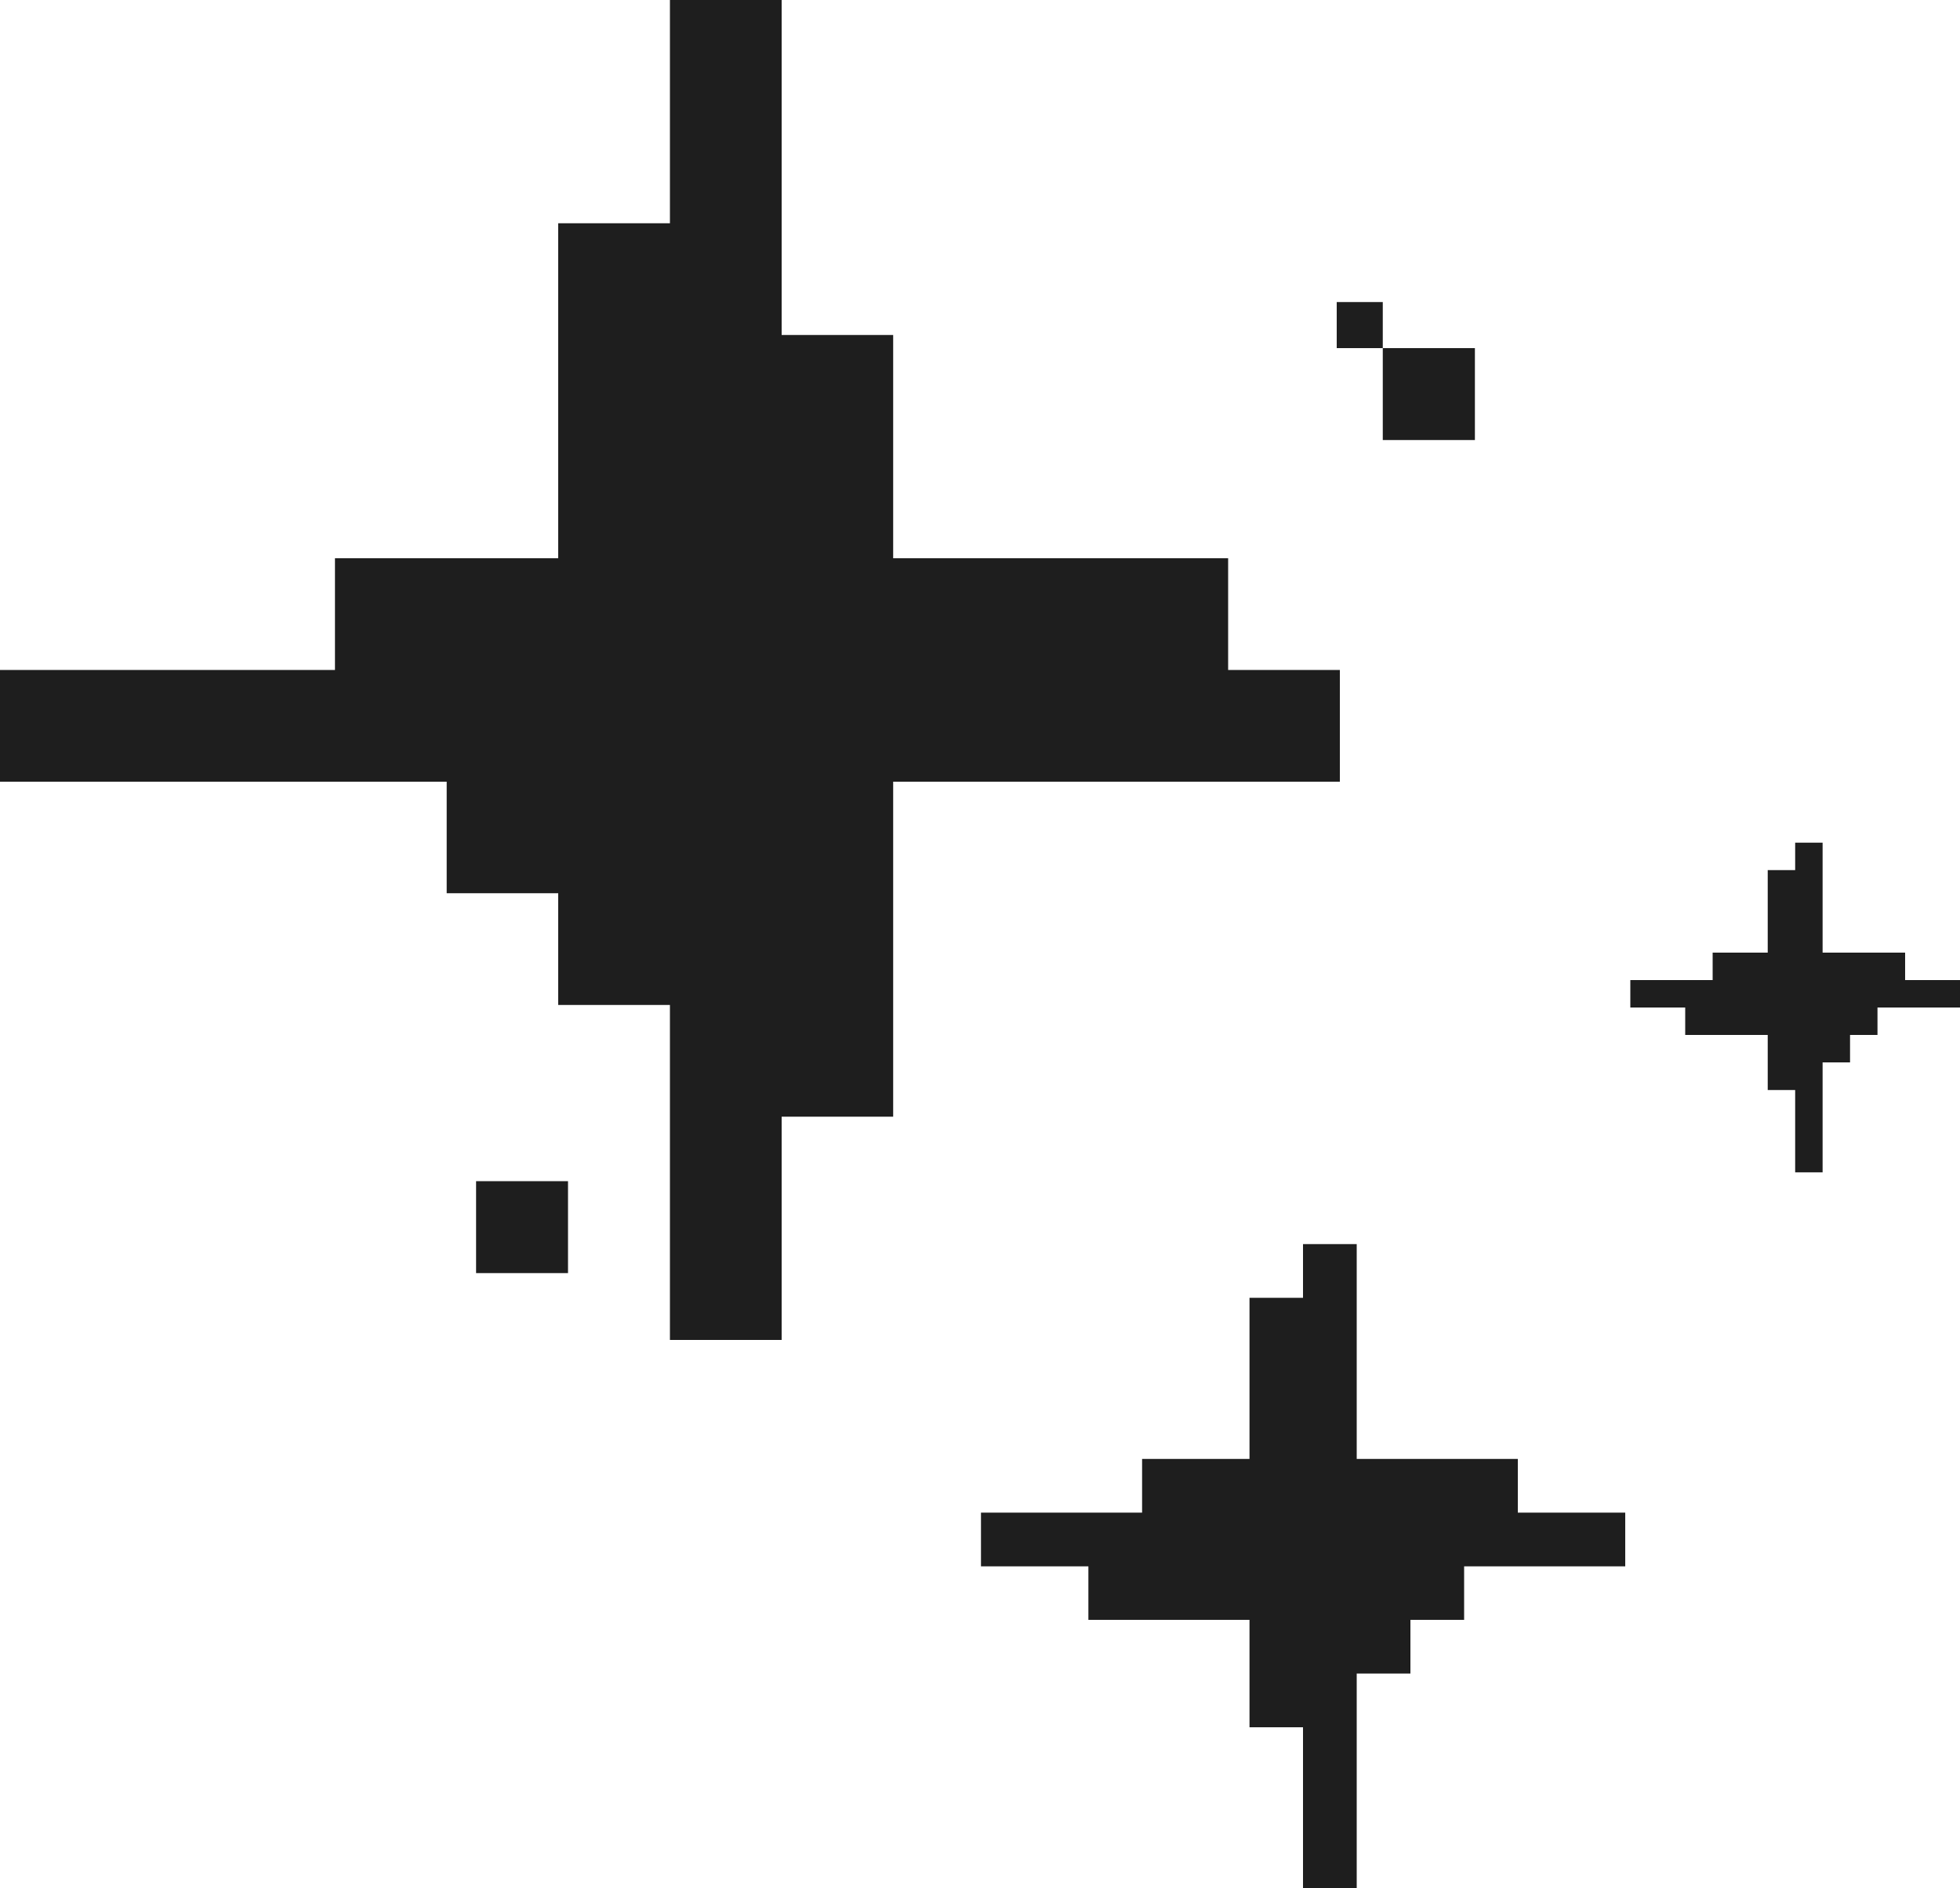 <?xml version="1.0" encoding="UTF-8"?>
<!DOCTYPE svg PUBLIC '-//W3C//DTD SVG 1.0//EN'
          'http://www.w3.org/TR/2001/REC-SVG-20010904/DTD/svg10.dtd'>
<svg clip-rule="evenodd" fill-rule="evenodd" height="9634.0" image-rendering="optimizeQuality" preserveAspectRatio="xMidYMid meet" shape-rendering="geometricPrecision" text-rendering="geometricPrecision" version="1.0" viewBox="0.0 183.0 10000.0 9634.0" width="10000.0" xmlns="http://www.w3.org/2000/svg" xmlns:xlink="http://www.w3.org/1999/xlink" zoomAndPan="magnify"
><g
  ><g fill="#1e1e1e" id="change1_1"
    ><path d="M3988 753L3988 183 3418 183 3418 753 3418 1322 2848 1322 2848 1892 2848 2462 2848 3031 2279 3031 1709 3031 1709 3601 1139 3601 570 3601 0 3601 0 4171 570 4171 1139 4171 1709 4171 2279 4171 2279 4740 2848 4740 2848 5310 3418 5310 3418 5880 3418 6449 3418 7019 3988 7019 3988 6449 3988 5880 4557 5880 4557 5310 4557 4740 4557 4171 5127 4171 5697 4171 6266 4171 6836 4171 6836 3601 6266 3601 6266 3031 5697 3031 5127 3031 4557 3031 4557 2462 4557 1892 3988 1892 3988 1322z"
      /><path d="M5279 7900L5005 7900 5005 8174 5279 8174 5553 8174 5553 8447 5827 8447 6101 8447 6375 8447 6375 8721 6375 8995 6648 8995 6648 9269 6648 9543 6648 9817 6922 9817 6922 9543 6922 9269 6922 8995 6922 8721 7196 8721 7196 8447 7470 8447 7470 8174 7744 8174 8018 8174 8292 8174 8292 7900 8018 7900 7744 7900 7744 7626 7470 7626 7196 7626 6922 7626 6922 7352 6922 7078 6922 6804 6922 6530 6648 6530 6648 6804 6375 6804 6375 7078 6375 7352 6375 7626 6101 7626 5827 7626 5827 7900 5553 7900z"
      /><path d="M8458 5183L8318 5183 8318 5323 8458 5323 8598 5323 8598 5463 8738 5463 8879 5463 9019 5463 9019 5603 9019 5744 9159 5744 9159 5884 9159 6024 9159 6164 9299 6164 9299 6024 9299 5884 9299 5744 9299 5603 9439 5603 9439 5463 9579 5463 9579 5323 9720 5323 9860 5323 10000 5323 10000 5183 9860 5183 9720 5183 9720 5043 9579 5043 9439 5043 9299 5043 9299 4903 9299 4762 9299 4622 9299 4482 9159 4482 9159 4622 9019 4622 9019 4762 9019 4903 9019 5043 8879 5043 8738 5043 8738 5183 8598 5183z"
      /><path d="M7525 2428L7525 1959 7055 1959 7055 2428z"
      /><path d="M6820 1959L7055 1959 7055 1724 6820 1724z"
      /><path d="M2898 6678L2898 6209 2429 6209 2429 6678z"
    /></g
  ></g
></svg
>
